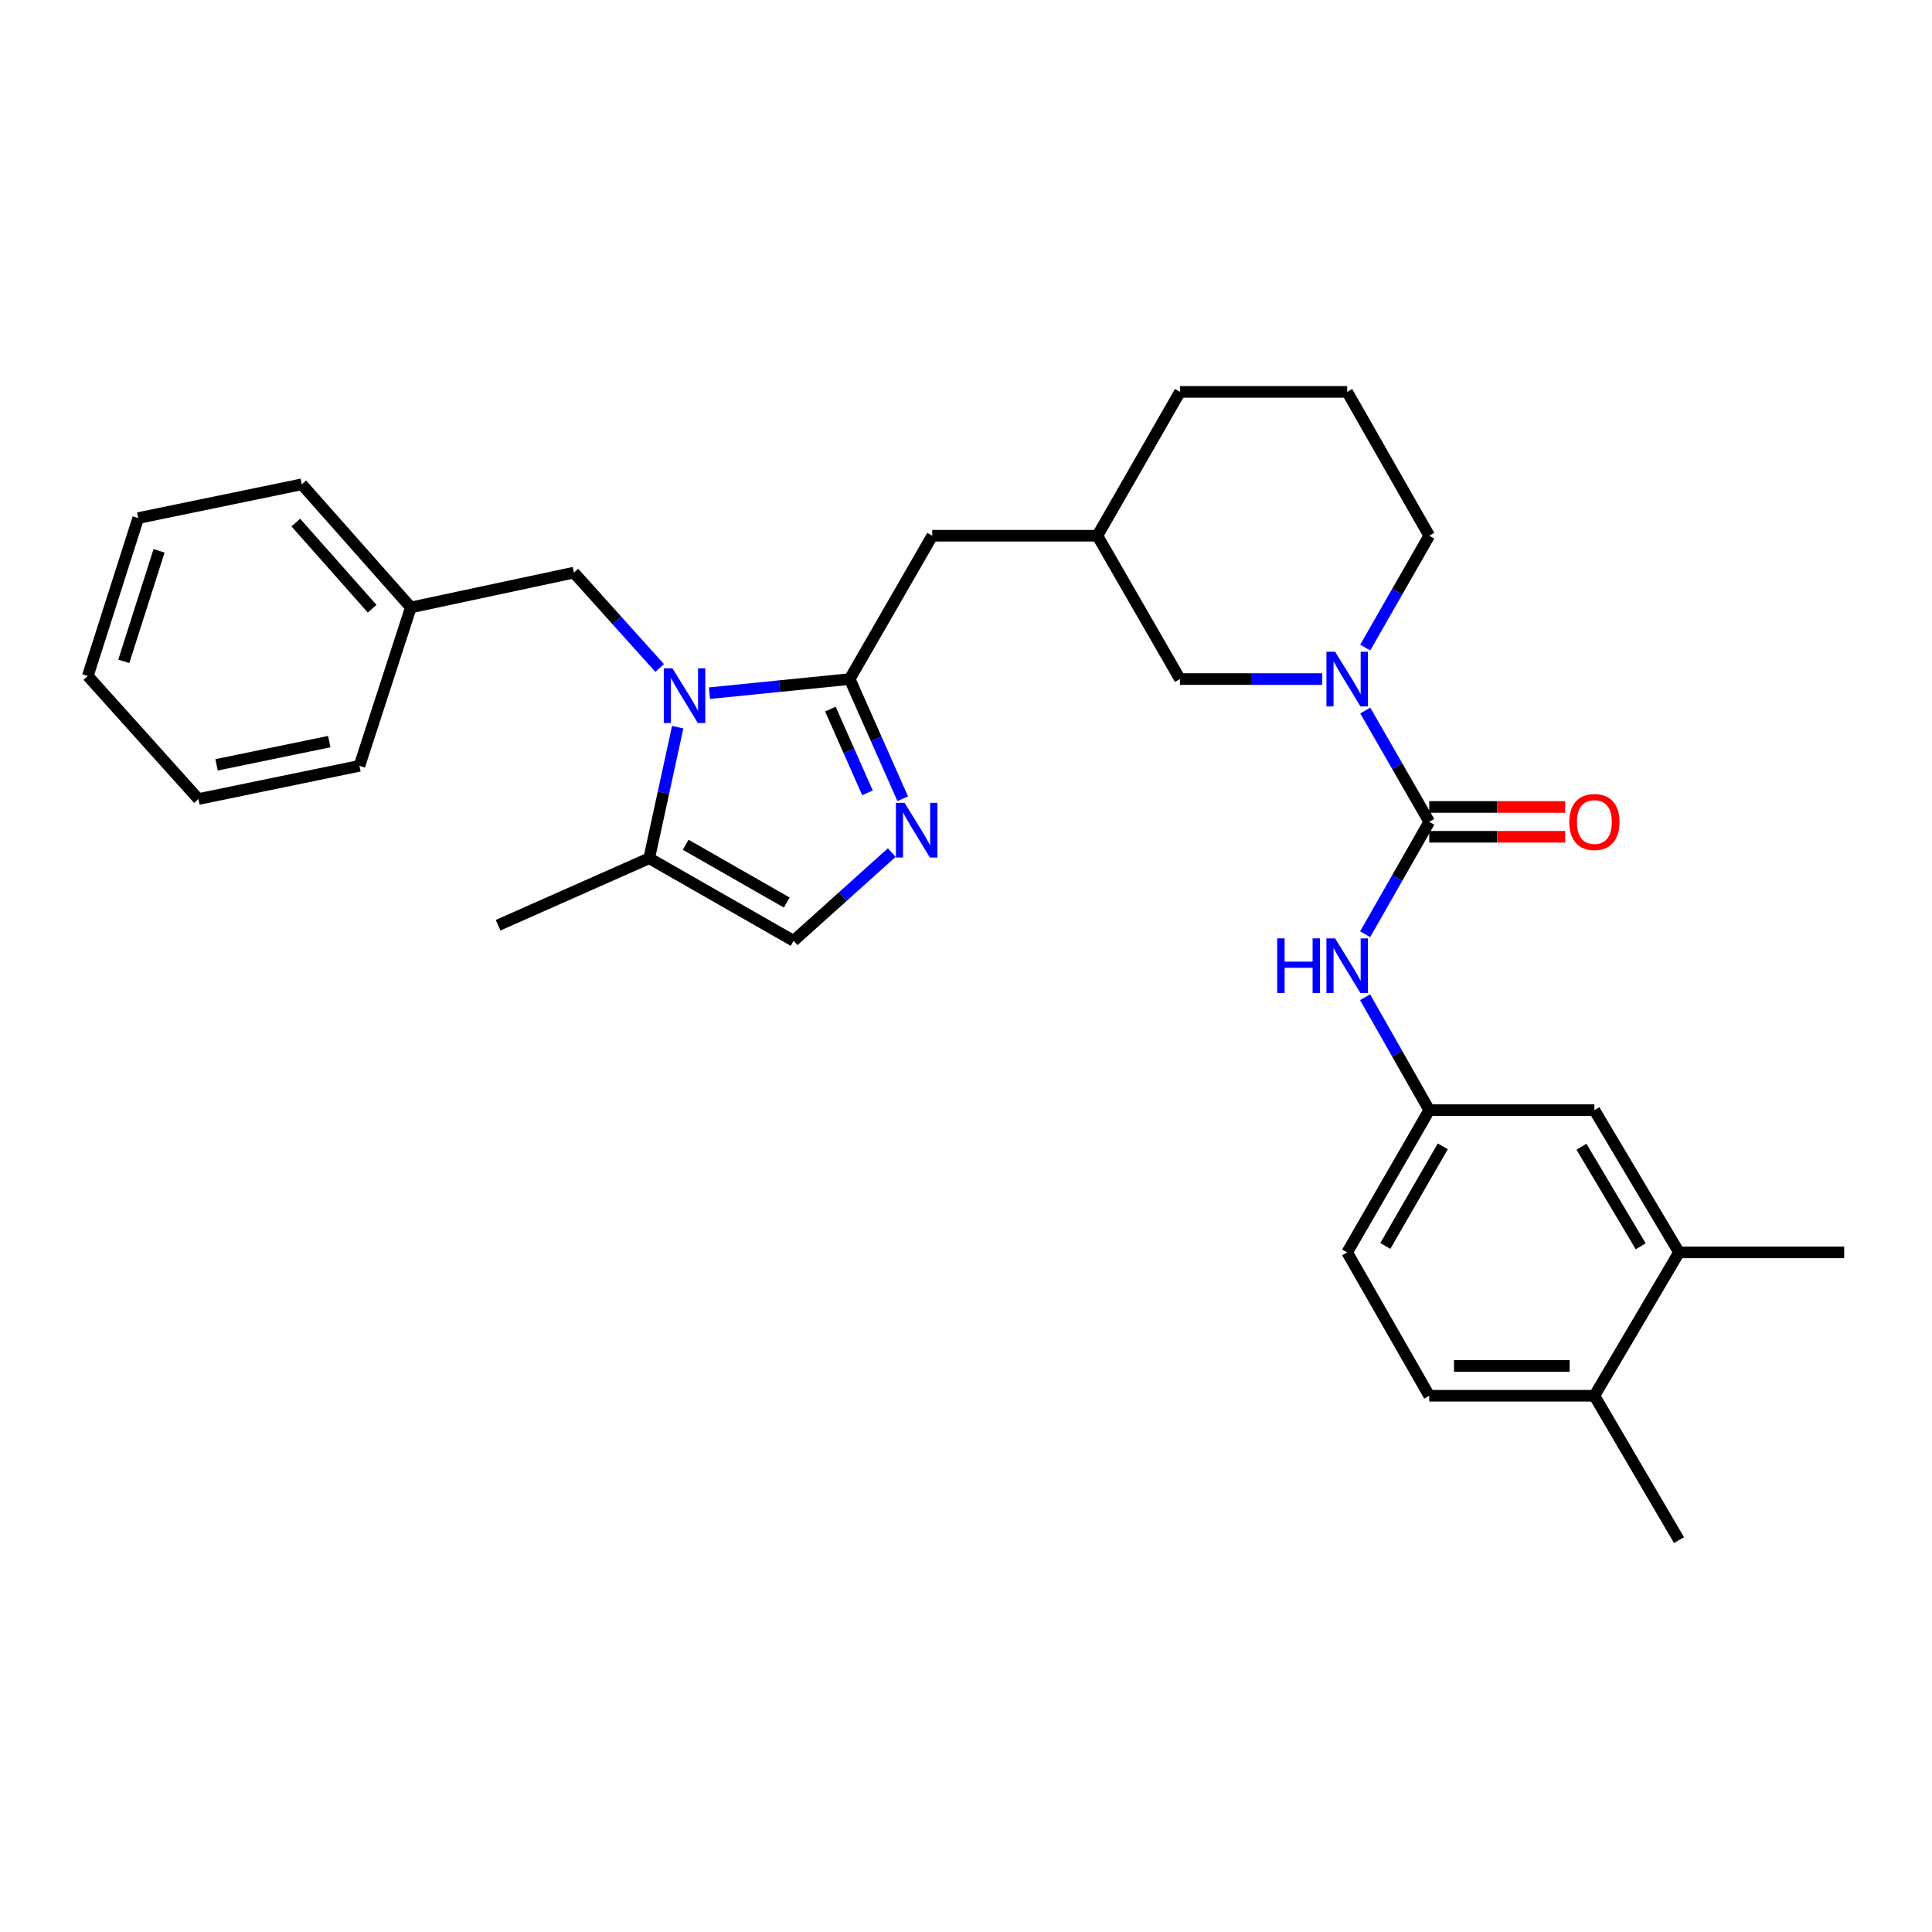 <?xml version='1.0' encoding='iso-8859-1'?>
<svg version='1.1' baseProfile='full'
              xmlns='http://www.w3.org/2000/svg'
                      xmlns:rdkit='http://www.rdkit.org/xml'
                      xmlns:xlink='http://www.w3.org/1999/xlink'
                  xml:space='preserve'
width='1000px' height='1000px' viewBox='0 0 1000 1000'>
<!-- END OF HEADER -->
<rect style='opacity:1.0;fill:#FFFFFF;stroke:none' width='1000' height='1000' x='0' y='0'> </rect>
<path class='bond-0' d='M 367.207,358.786 L 403.506,355.133' style='fill:none;fill-rule:evenodd;stroke:#0000FF;stroke-width:6px;stroke-linecap:butt;stroke-linejoin:miter;stroke-opacity:1' />
<path class='bond-0' d='M 403.506,355.133 L 439.805,351.481' style='fill:none;fill-rule:evenodd;stroke:#000000;stroke-width:6px;stroke-linecap:butt;stroke-linejoin:miter;stroke-opacity:1' />
<path class='bond-4' d='M 350.773,376.395 L 343.4,410.313' style='fill:none;fill-rule:evenodd;stroke:#0000FF;stroke-width:6px;stroke-linecap:butt;stroke-linejoin:miter;stroke-opacity:1' />
<path class='bond-4' d='M 343.4,410.313 L 336.027,444.23' style='fill:none;fill-rule:evenodd;stroke:#000000;stroke-width:6px;stroke-linecap:butt;stroke-linejoin:miter;stroke-opacity:1' />
<path class='bond-7' d='M 341.438,345.756 L 319.243,321.072' style='fill:none;fill-rule:evenodd;stroke:#0000FF;stroke-width:6px;stroke-linecap:butt;stroke-linejoin:miter;stroke-opacity:1' />
<path class='bond-7' d='M 319.243,321.072 L 297.049,296.388' style='fill:none;fill-rule:evenodd;stroke:#000000;stroke-width:6px;stroke-linecap:butt;stroke-linejoin:miter;stroke-opacity:1' />
<path class='bond-2' d='M 439.805,351.481 L 453.523,382.451' style='fill:none;fill-rule:evenodd;stroke:#000000;stroke-width:6px;stroke-linecap:butt;stroke-linejoin:miter;stroke-opacity:1' />
<path class='bond-2' d='M 453.523,382.451 L 467.241,413.42' style='fill:none;fill-rule:evenodd;stroke:#0000FF;stroke-width:6px;stroke-linecap:butt;stroke-linejoin:miter;stroke-opacity:1' />
<path class='bond-2' d='M 429.806,367.023 L 439.409,388.702' style='fill:none;fill-rule:evenodd;stroke:#000000;stroke-width:6px;stroke-linecap:butt;stroke-linejoin:miter;stroke-opacity:1' />
<path class='bond-2' d='M 439.409,388.702 L 449.011,410.381' style='fill:none;fill-rule:evenodd;stroke:#0000FF;stroke-width:6px;stroke-linecap:butt;stroke-linejoin:miter;stroke-opacity:1' />
<path class='bond-8' d='M 439.805,351.481 L 482.531,277.298' style='fill:none;fill-rule:evenodd;stroke:#000000;stroke-width:6px;stroke-linecap:butt;stroke-linejoin:miter;stroke-opacity:1' />
<path class='bond-1' d='M 739.777,425.397 L 723.219,396.585' style='fill:none;fill-rule:evenodd;stroke:#000000;stroke-width:6px;stroke-linecap:butt;stroke-linejoin:miter;stroke-opacity:1' />
<path class='bond-1' d='M 723.219,396.585 L 706.662,367.772' style='fill:none;fill-rule:evenodd;stroke:#0000FF;stroke-width:6px;stroke-linecap:butt;stroke-linejoin:miter;stroke-opacity:1' />
<path class='bond-6' d='M 739.777,425.397 L 723.188,454.474' style='fill:none;fill-rule:evenodd;stroke:#000000;stroke-width:6px;stroke-linecap:butt;stroke-linejoin:miter;stroke-opacity:1' />
<path class='bond-6' d='M 723.188,454.474 L 706.6,483.551' style='fill:none;fill-rule:evenodd;stroke:#0000FF;stroke-width:6px;stroke-linecap:butt;stroke-linejoin:miter;stroke-opacity:1' />
<path class='bond-11' d='M 739.777,433.116 L 774.947,433.116' style='fill:none;fill-rule:evenodd;stroke:#000000;stroke-width:6px;stroke-linecap:butt;stroke-linejoin:miter;stroke-opacity:1' />
<path class='bond-11' d='M 774.947,433.116 L 810.117,433.116' style='fill:none;fill-rule:evenodd;stroke:#FF0000;stroke-width:6px;stroke-linecap:butt;stroke-linejoin:miter;stroke-opacity:1' />
<path class='bond-11' d='M 739.777,417.679 L 774.947,417.679' style='fill:none;fill-rule:evenodd;stroke:#000000;stroke-width:6px;stroke-linecap:butt;stroke-linejoin:miter;stroke-opacity:1' />
<path class='bond-11' d='M 774.947,417.679 L 810.117,417.679' style='fill:none;fill-rule:evenodd;stroke:#FF0000;stroke-width:6px;stroke-linecap:butt;stroke-linejoin:miter;stroke-opacity:1' />
<path class='bond-30' d='M 461.58,441.296 L 436.173,464.13' style='fill:none;fill-rule:evenodd;stroke:#0000FF;stroke-width:6px;stroke-linecap:butt;stroke-linejoin:miter;stroke-opacity:1' />
<path class='bond-30' d='M 436.173,464.13 L 410.767,486.964' style='fill:none;fill-rule:evenodd;stroke:#000000;stroke-width:6px;stroke-linecap:butt;stroke-linejoin:miter;stroke-opacity:1' />
<path class='bond-3' d='M 684.396,351.481 L 647.569,351.481' style='fill:none;fill-rule:evenodd;stroke:#0000FF;stroke-width:6px;stroke-linecap:butt;stroke-linejoin:miter;stroke-opacity:1' />
<path class='bond-3' d='M 647.569,351.481 L 610.742,351.481' style='fill:none;fill-rule:evenodd;stroke:#000000;stroke-width:6px;stroke-linecap:butt;stroke-linejoin:miter;stroke-opacity:1' />
<path class='bond-32' d='M 706.631,335.184 L 723.204,306.241' style='fill:none;fill-rule:evenodd;stroke:#0000FF;stroke-width:6px;stroke-linecap:butt;stroke-linejoin:miter;stroke-opacity:1' />
<path class='bond-32' d='M 723.204,306.241 L 739.777,277.298' style='fill:none;fill-rule:evenodd;stroke:#000000;stroke-width:6px;stroke-linecap:butt;stroke-linejoin:miter;stroke-opacity:1' />
<path class='bond-5' d='M 336.027,444.23 L 410.767,486.964' style='fill:none;fill-rule:evenodd;stroke:#000000;stroke-width:6px;stroke-linecap:butt;stroke-linejoin:miter;stroke-opacity:1' />
<path class='bond-5' d='M 354.9,437.239 L 407.218,467.153' style='fill:none;fill-rule:evenodd;stroke:#000000;stroke-width:6px;stroke-linecap:butt;stroke-linejoin:miter;stroke-opacity:1' />
<path class='bond-20' d='M 336.027,444.23 L 257.814,478.894' style='fill:none;fill-rule:evenodd;stroke:#000000;stroke-width:6px;stroke-linecap:butt;stroke-linejoin:miter;stroke-opacity:1' />
<path class='bond-12' d='M 706.568,516.164 L 723.172,545.383' style='fill:none;fill-rule:evenodd;stroke:#0000FF;stroke-width:6px;stroke-linecap:butt;stroke-linejoin:miter;stroke-opacity:1' />
<path class='bond-12' d='M 723.172,545.383 L 739.777,574.603' style='fill:none;fill-rule:evenodd;stroke:#000000;stroke-width:6px;stroke-linecap:butt;stroke-linejoin:miter;stroke-opacity:1' />
<path class='bond-19' d='M 297.049,296.388 L 212.644,314.407' style='fill:none;fill-rule:evenodd;stroke:#000000;stroke-width:6px;stroke-linecap:butt;stroke-linejoin:miter;stroke-opacity:1' />
<path class='bond-15' d='M 482.531,277.298 L 568.008,277.298' style='fill:none;fill-rule:evenodd;stroke:#000000;stroke-width:6px;stroke-linecap:butt;stroke-linejoin:miter;stroke-opacity:1' />
<path class='bond-9' d='M 610.742,351.481 L 568.008,277.298' style='fill:none;fill-rule:evenodd;stroke:#000000;stroke-width:6px;stroke-linecap:butt;stroke-linejoin:miter;stroke-opacity:1' />
<path class='bond-10' d='M 869.06,648.236 L 825.254,574.603' style='fill:none;fill-rule:evenodd;stroke:#000000;stroke-width:6px;stroke-linecap:butt;stroke-linejoin:miter;stroke-opacity:1' />
<path class='bond-10' d='M 849.222,645.084 L 818.558,593.54' style='fill:none;fill-rule:evenodd;stroke:#000000;stroke-width:6px;stroke-linecap:butt;stroke-linejoin:miter;stroke-opacity:1' />
<path class='bond-22' d='M 869.06,648.236 L 954.545,648.236' style='fill:none;fill-rule:evenodd;stroke:#000000;stroke-width:6px;stroke-linecap:butt;stroke-linejoin:miter;stroke-opacity:1' />
<path class='bond-33' d='M 869.06,648.236 L 825.254,722.444' style='fill:none;fill-rule:evenodd;stroke:#000000;stroke-width:6px;stroke-linecap:butt;stroke-linejoin:miter;stroke-opacity:1' />
<path class='bond-13' d='M 739.777,574.603 L 825.254,574.603' style='fill:none;fill-rule:evenodd;stroke:#000000;stroke-width:6px;stroke-linecap:butt;stroke-linejoin:miter;stroke-opacity:1' />
<path class='bond-17' d='M 739.777,574.603 L 697.3,648.236' style='fill:none;fill-rule:evenodd;stroke:#000000;stroke-width:6px;stroke-linecap:butt;stroke-linejoin:miter;stroke-opacity:1' />
<path class='bond-17' d='M 746.776,593.361 L 717.043,644.905' style='fill:none;fill-rule:evenodd;stroke:#000000;stroke-width:6px;stroke-linecap:butt;stroke-linejoin:miter;stroke-opacity:1' />
<path class='bond-14' d='M 825.254,722.444 L 739.777,722.444' style='fill:none;fill-rule:evenodd;stroke:#000000;stroke-width:6px;stroke-linecap:butt;stroke-linejoin:miter;stroke-opacity:1' />
<path class='bond-14' d='M 812.432,707.008 L 752.598,707.008' style='fill:none;fill-rule:evenodd;stroke:#000000;stroke-width:6px;stroke-linecap:butt;stroke-linejoin:miter;stroke-opacity:1' />
<path class='bond-24' d='M 825.254,722.444 L 869.06,797.159' style='fill:none;fill-rule:evenodd;stroke:#000000;stroke-width:6px;stroke-linecap:butt;stroke-linejoin:miter;stroke-opacity:1' />
<path class='bond-23' d='M 568.008,277.298 L 610.742,202.841' style='fill:none;fill-rule:evenodd;stroke:#000000;stroke-width:6px;stroke-linecap:butt;stroke-linejoin:miter;stroke-opacity:1' />
<path class='bond-16' d='M 739.777,722.444 L 697.3,648.236' style='fill:none;fill-rule:evenodd;stroke:#000000;stroke-width:6px;stroke-linecap:butt;stroke-linejoin:miter;stroke-opacity:1' />
<path class='bond-18' d='M 739.777,277.298 L 697.3,202.841' style='fill:none;fill-rule:evenodd;stroke:#000000;stroke-width:6px;stroke-linecap:butt;stroke-linejoin:miter;stroke-opacity:1' />
<path class='bond-25' d='M 212.644,314.407 L 156.197,250.678' style='fill:none;fill-rule:evenodd;stroke:#000000;stroke-width:6px;stroke-linecap:butt;stroke-linejoin:miter;stroke-opacity:1' />
<path class='bond-25' d='M 192.621,315.083 L 153.108,270.473' style='fill:none;fill-rule:evenodd;stroke:#000000;stroke-width:6px;stroke-linecap:butt;stroke-linejoin:miter;stroke-opacity:1' />
<path class='bond-26' d='M 212.644,314.407 L 186.05,396.393' style='fill:none;fill-rule:evenodd;stroke:#000000;stroke-width:6px;stroke-linecap:butt;stroke-linejoin:miter;stroke-opacity:1' />
<path class='bond-21' d='M 697.3,202.841 L 610.742,202.841' style='fill:none;fill-rule:evenodd;stroke:#000000;stroke-width:6px;stroke-linecap:butt;stroke-linejoin:miter;stroke-opacity:1' />
<path class='bond-28' d='M 156.197,250.678 L 71.534,268.156' style='fill:none;fill-rule:evenodd;stroke:#000000;stroke-width:6px;stroke-linecap:butt;stroke-linejoin:miter;stroke-opacity:1' />
<path class='bond-27' d='M 186.05,396.393 L 102.699,413.58' style='fill:none;fill-rule:evenodd;stroke:#000000;stroke-width:6px;stroke-linecap:butt;stroke-linejoin:miter;stroke-opacity:1' />
<path class='bond-27' d='M 170.43,383.852 L 112.085,395.883' style='fill:none;fill-rule:evenodd;stroke:#000000;stroke-width:6px;stroke-linecap:butt;stroke-linejoin:miter;stroke-opacity:1' />
<path class='bond-29' d='M 102.699,413.58 L 45.455,349.886' style='fill:none;fill-rule:evenodd;stroke:#000000;stroke-width:6px;stroke-linecap:butt;stroke-linejoin:miter;stroke-opacity:1' />
<path class='bond-31' d='M 71.534,268.156 L 45.455,349.886' style='fill:none;fill-rule:evenodd;stroke:#000000;stroke-width:6px;stroke-linecap:butt;stroke-linejoin:miter;stroke-opacity:1' />
<path class='bond-31' d='M 82.329,285.108 L 64.073,342.319' style='fill:none;fill-rule:evenodd;stroke:#000000;stroke-width:6px;stroke-linecap:butt;stroke-linejoin:miter;stroke-opacity:1' />
<path  class='atom-0' d='M 348.059 345.922
L 357.339 360.922
Q 358.259 362.402, 359.739 365.082
Q 361.219 367.762, 361.299 367.922
L 361.299 345.922
L 365.059 345.922
L 365.059 374.242
L 361.179 374.242
L 351.219 357.842
Q 350.059 355.922, 348.819 353.722
Q 347.619 351.522, 347.259 350.842
L 347.259 374.242
L 343.579 374.242
L 343.579 345.922
L 348.059 345.922
' fill='#0000FF'/>
<path  class='atom-3' d='M 468.201 415.56
L 477.481 430.56
Q 478.401 432.04, 479.881 434.72
Q 481.361 437.4, 481.441 437.56
L 481.441 415.56
L 485.201 415.56
L 485.201 443.88
L 481.321 443.88
L 471.361 427.48
Q 470.201 425.56, 468.961 423.36
Q 467.761 421.16, 467.401 420.48
L 467.401 443.88
L 463.721 443.88
L 463.721 415.56
L 468.201 415.56
' fill='#0000FF'/>
<path  class='atom-4' d='M 691.04 337.321
L 700.32 352.321
Q 701.24 353.801, 702.72 356.481
Q 704.2 359.161, 704.28 359.321
L 704.28 337.321
L 708.04 337.321
L 708.04 365.641
L 704.16 365.641
L 694.2 349.241
Q 693.04 347.321, 691.8 345.121
Q 690.6 342.921, 690.24 342.241
L 690.24 365.641
L 686.56 365.641
L 686.56 337.321
L 691.04 337.321
' fill='#0000FF'/>
<path  class='atom-7' d='M 661.08 485.694
L 664.92 485.694
L 664.92 497.734
L 679.4 497.734
L 679.4 485.694
L 683.24 485.694
L 683.24 514.014
L 679.4 514.014
L 679.4 500.934
L 664.92 500.934
L 664.92 514.014
L 661.08 514.014
L 661.08 485.694
' fill='#0000FF'/>
<path  class='atom-7' d='M 691.04 485.694
L 700.32 500.694
Q 701.24 502.174, 702.72 504.854
Q 704.2 507.534, 704.28 507.694
L 704.28 485.694
L 708.04 485.694
L 708.04 514.014
L 704.16 514.014
L 694.2 497.614
Q 693.04 495.694, 691.8 493.494
Q 690.6 491.294, 690.24 490.614
L 690.24 514.014
L 686.56 514.014
L 686.56 485.694
L 691.04 485.694
' fill='#0000FF'/>
<path  class='atom-12' d='M 812.254 425.477
Q 812.254 418.677, 815.614 414.877
Q 818.974 411.077, 825.254 411.077
Q 831.534 411.077, 834.894 414.877
Q 838.254 418.677, 838.254 425.477
Q 838.254 432.357, 834.854 436.277
Q 831.454 440.157, 825.254 440.157
Q 819.014 440.157, 815.614 436.277
Q 812.254 432.397, 812.254 425.477
M 825.254 436.957
Q 829.574 436.957, 831.894 434.077
Q 834.254 431.157, 834.254 425.477
Q 834.254 419.917, 831.894 417.117
Q 829.574 414.277, 825.254 414.277
Q 820.934 414.277, 818.574 417.077
Q 816.254 419.877, 816.254 425.477
Q 816.254 431.197, 818.574 434.077
Q 820.934 436.957, 825.254 436.957
' fill='#FF0000'/>
</svg>
